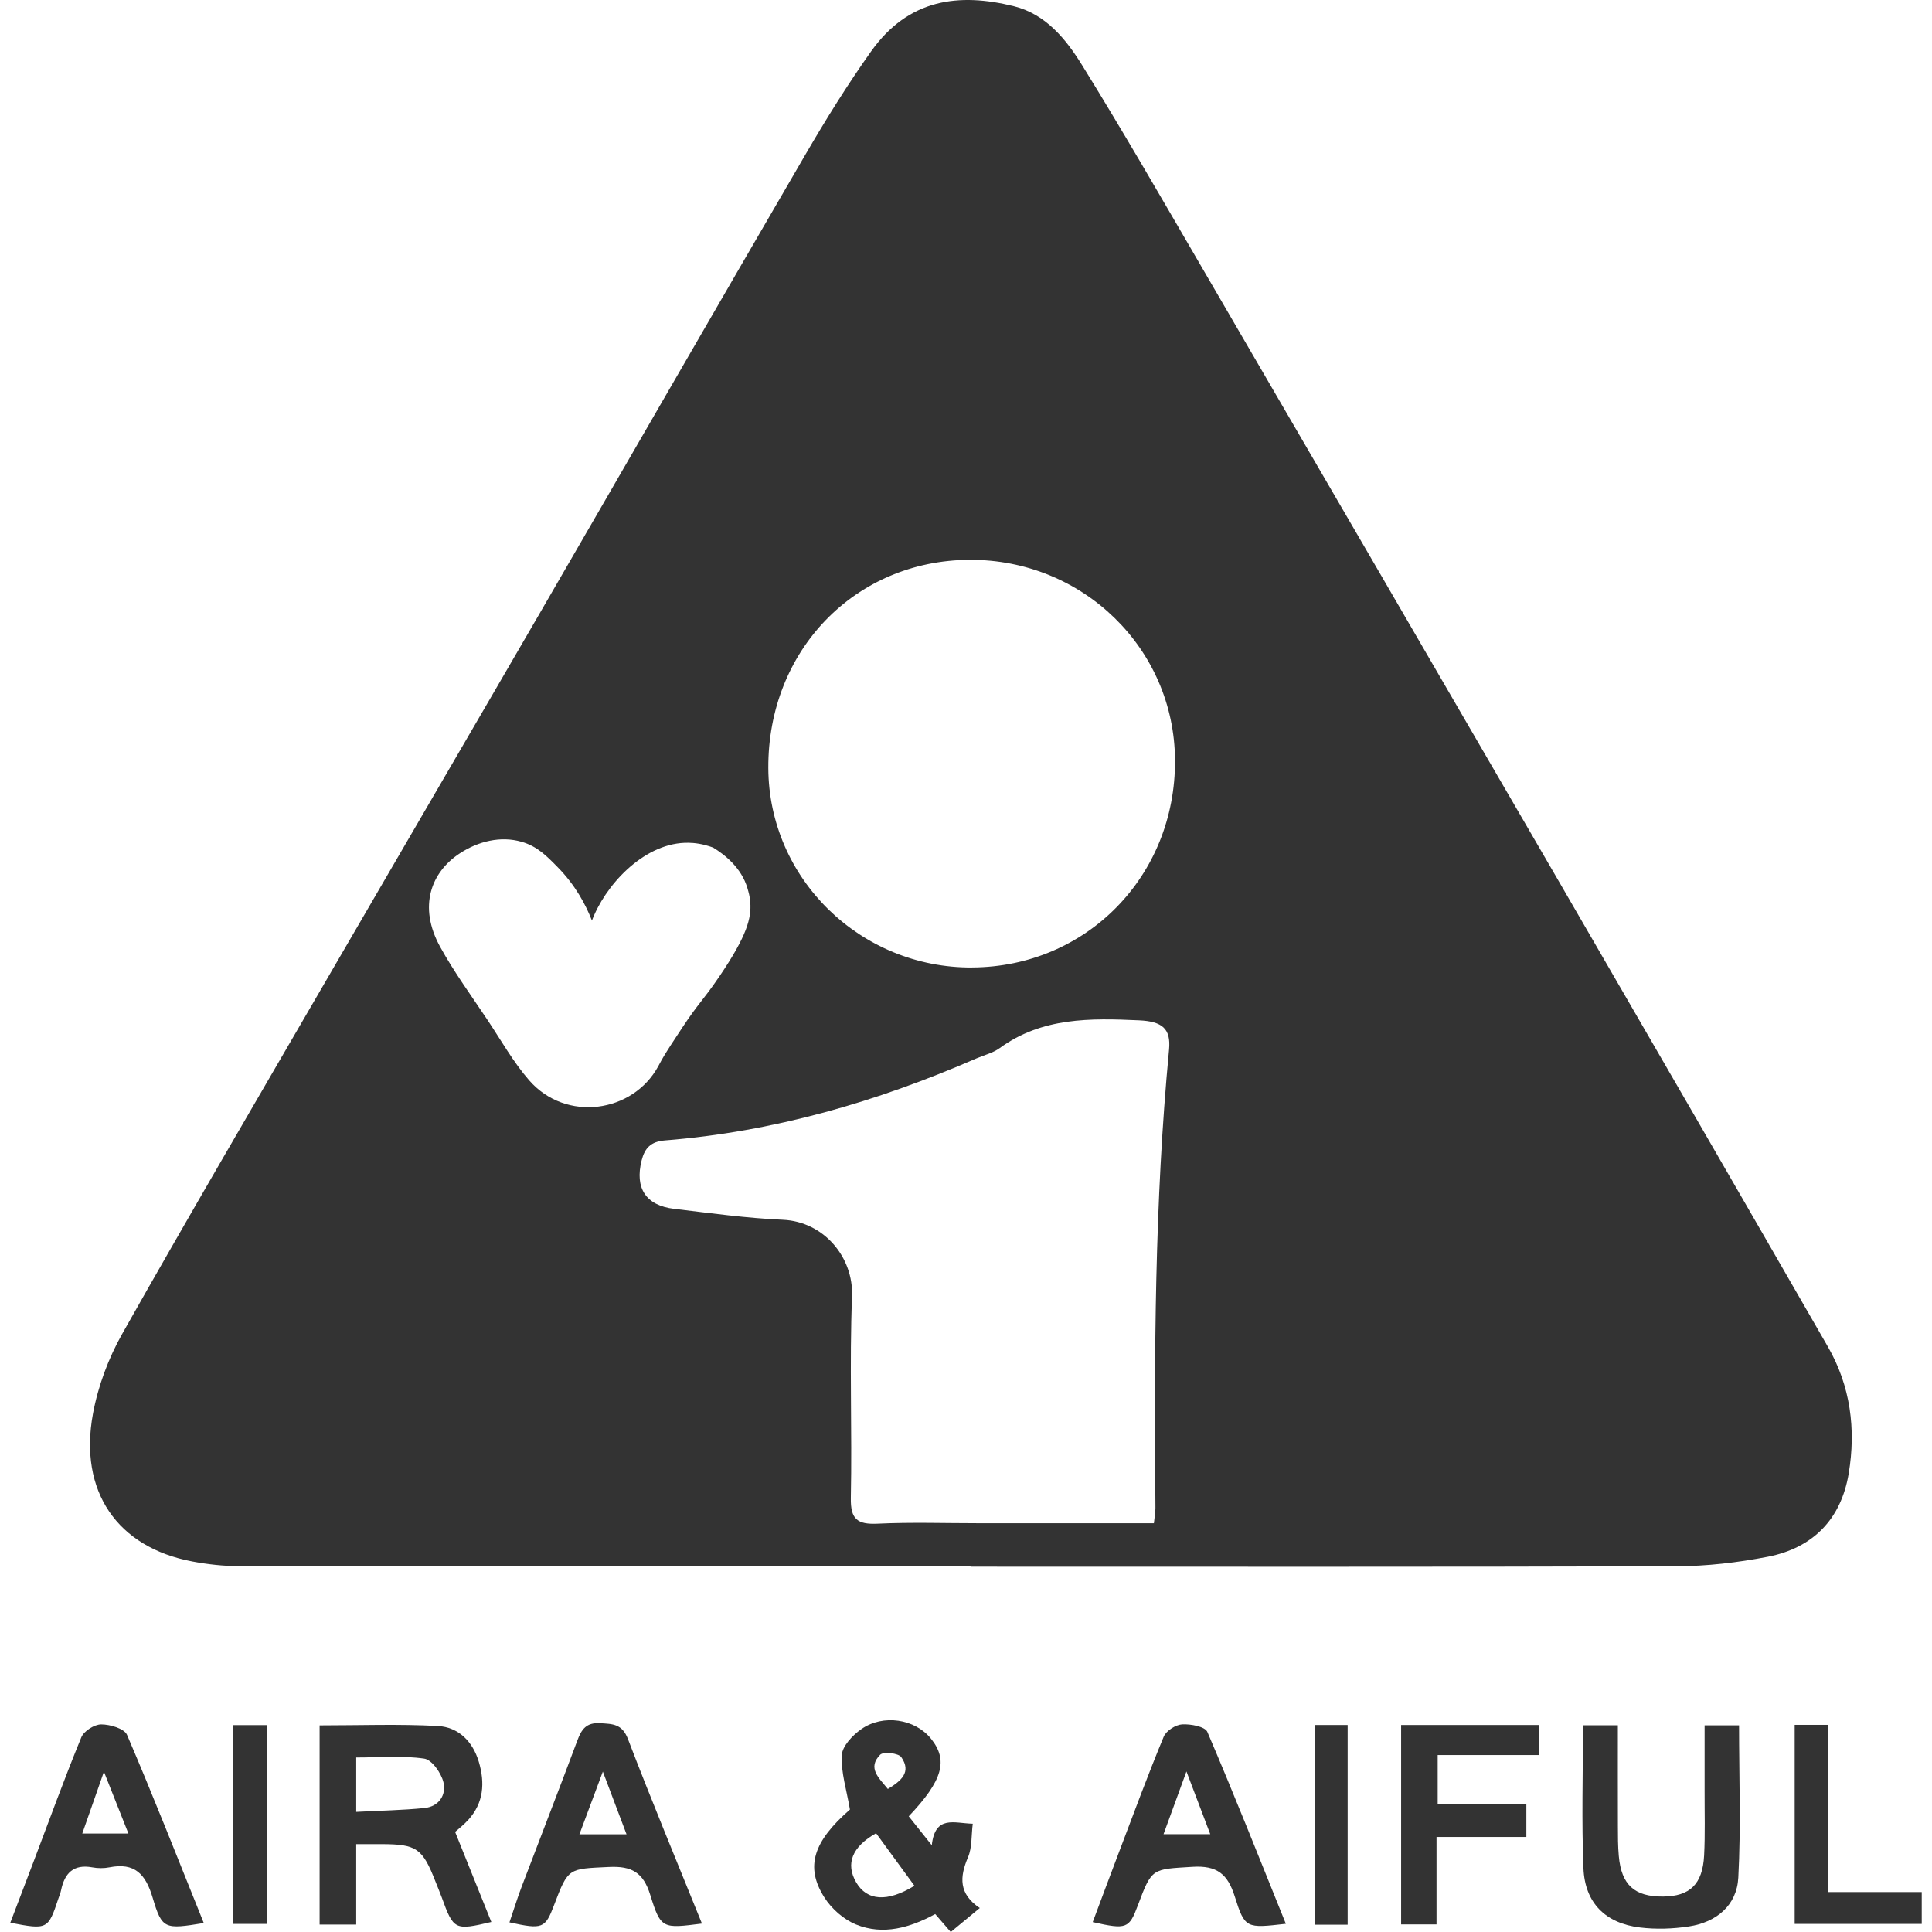 <?xml version="1.0" encoding="UTF-8"?><svg id="Aira" xmlns="http://www.w3.org/2000/svg" viewBox="0 0 512 512"><defs><style>.cls-1{fill:#333;}</style></defs><path class="cls-1" d="M257.21,415.09c-64.62,0-129.24,.02-193.86-.05-4.14,0-8.34-.47-12.41-1.24-19.85-3.74-30.12-18.56-26.3-39.18,1.35-7.3,4.1-14.69,7.76-21.16,17.49-30.99,35.48-61.69,53.35-92.46,19.01-32.74,38.12-65.43,57.12-98.19,23.55-40.61,46.95-81.3,70.58-121.86,5.42-9.31,11.13-18.5,17.36-27.28C240.77-.39,254.17-1.94,268.67,1.64c8.47,2.1,13.82,8.72,18.08,15.6,10.76,17.38,20.97,35.1,31.26,52.77,31.63,54.31,63.23,108.65,94.78,163.01,23.94,41.26,47.84,82.55,71.63,123.9,5.99,10.41,7.45,21.83,5.51,33.55-2.02,12.16-9.49,19.76-21.47,22.09-7.94,1.54-16.13,2.5-24.21,2.52-62.35,.2-124.69,.11-187.04,.11v-.11Zm-73.65-191.69c-11.37-.93-21.85,9.52-26.06,19.03-.31,.7-.53,1.26-.63,1.54-1.63-4.18-4.38-9.39-9.11-14.19-2.93-2.98-5.38-5.49-9.52-6.69-5.57-1.61-11.49-.15-16.4,3.07-7.51,4.91-11.13,13.99-5.19,24.77,3.73,6.77,8.35,13.06,12.64,19.51,3.56,5.35,6.75,11.04,10.94,15.85,9.75,11.19,27.51,8.66,34.24-3.77,1.41-2.59,1.17-2.37,6.3-10.13,4.55-6.88,5.43-7.07,9.98-13.78,7.21-10.64,8.41-15.29,8.08-19.55-.11-1.45-.44-2.63-.74-3.64-1.6-5.49-6.06-8.94-9.1-10.8-1.09-.41-3-1.03-5.43-1.23Zm122.23,180.29c.2-1.87,.42-2.98,.41-4.08-.33-40.53-.23-81.04,3.61-121.45,.52-5.52-1.75-7.48-7.92-7.76-12.92-.59-25.75-.82-36.97,7.36-1.79,1.3-4.13,1.85-6.21,2.75-26.38,11.49-53.71,19.43-82.5,21.71-3.73,.3-5.35,2.02-6.18,5.33-1.83,7.28,1.1,11.91,8.6,12.8,9.59,1.14,19.19,2.48,28.82,2.9,10.88,.48,18.76,9.92,18.35,20.31-.71,17.78,.04,35.6-.32,53.4-.11,5.66,1.74,7.08,7.09,6.83,8.88-.42,17.8-.12,26.7-.12,15.32,0,30.63,0,46.53,0Zm-48.15-147.3c30.36-.17,53.92-24.26,53.75-54.94-.17-29.58-24.41-53.23-54.44-53.09-30.38,.14-53.49,24.05-53.34,55.19,.13,29.29,24.39,53.01,54.03,52.85Z"/><path class="cls-1" d="M94.4,510.04h-9.7v-52.79c10.6,0,20.98-.39,31.3,.16,5.49,.29,9.27,4.07,10.89,9.49,1.66,5.57,1.31,10.89-2.81,15.41-1.25,1.38-2.76,2.52-3.47,3.17,3.3,8.21,6.43,15.99,9.6,23.87-9.7,2.29-10.01,2.12-13.14-6.51-.52-1.42-1.12-2.81-1.67-4.22-3.44-8.79-4.98-9.87-14.2-9.9-2.05,0-4.11,0-6.8,0v21.31Zm0-29.87c6.52-.34,12.33-.44,18.08-1.02,3.87-.39,5.85-3.5,5.03-6.86-.6-2.44-3.06-5.94-5.09-6.23-5.82-.84-11.85-.3-18.02-.3v14.42Z"/><path class="cls-1" d="M240.83,481.35c1.79,2.25,3.62,4.54,6.1,7.66,.9-8.07,5.93-5.82,10.86-5.7-.4,3.15-.15,6.31-1.26,8.89-2.23,5.23-2.5,9.69,3.12,13.45-2.76,2.28-5.04,4.17-7.69,6.36-1.43-1.65-2.65-3.06-4.12-4.76-6.61,3.58-13.75,5.72-21,2.76-3.25-1.33-6.45-4.14-8.35-7.13-5.24-8.21-2.87-14.91,6.75-23.33-.88-5.19-2.39-9.83-2.16-14.38,.13-2.42,2.85-5.29,5.14-6.9,5.84-4.11,14.27-2.72,18.48,2.48,4.64,5.73,3.18,11.06-5.88,20.6Zm1.51,18.41c-3.57-4.89-6.89-9.43-10.17-13.93-6.4,3.61-8.12,8.12-5.28,13.01,2.84,4.89,8.2,5.35,15.45,.91Zm-7.06-25.66c3.54-2.12,6.33-4.46,3.57-8.43-.75-1.08-4.73-1.52-5.59-.65-3.47,3.53-.32,6.16,2.02,9.07Z"/><path class="cls-1" d="M428.75,457.25c0,9.01-.02,17.86,.01,26.7,0,2.65,0,5.31,.24,7.94,.69,7.65,4.17,10.78,11.72,10.72,7.11-.05,10.49-3.26,10.89-10.89,.29-5.66,.11-11.35,.13-17.03,.01-5.66,0-11.32,0-17.45h9.13c0,13.65,.51,27.04-.2,40.36-.39,7.35-5.79,11.82-13.08,12.93-4.25,.65-8.72,.8-12.98,.28-9.14-1.1-14.6-6.51-14.98-15.7-.51-12.44-.13-24.92-.13-37.88h9.24Z"/><path class="cls-1" d="M53.99,509.63c-10.34,1.69-11.04,1.7-13.54-6.72-1.86-6.25-4.75-9.38-11.47-8.04-1.46,.29-3.07,.27-4.53,0-4.99-.91-7.34,1.56-8.27,6.09-.15,.74-.46,1.44-.7,2.16-2.73,8.23-2.9,8.32-12.75,6.43,2.09-5.48,4.16-10.89,6.21-16.3,4.16-10.97,8.16-22.01,12.62-32.86,.68-1.65,3.45-3.4,5.26-3.4,2.36,0,6.12,1.1,6.84,2.77,7.01,16.33,13.5,32.88,20.34,49.86Zm-32.19-23.72h12.23c-2.14-5.39-4-10.1-6.49-16.38-2.27,6.49-3.93,11.21-5.74,16.38Z"/><path class="cls-1" d="M186.02,509.77c-10.45,1.33-10.89,1.46-13.7-7.6-1.85-5.96-4.91-7.69-10.94-7.4-10.75,.52-10.77,.14-14.54,10.09-2.36,6.23-3.06,6.52-11.83,4.59,1.09-3.19,2.07-6.38,3.25-9.49,4.9-12.91,9.93-25.78,14.75-38.72,1.11-2.99,2.39-4.79,6.02-4.57,3.33,.2,5.83,.15,7.38,4.19,6.2,16.21,12.88,32.24,19.61,48.9Zm-19.98-23.65c-2.17-5.74-3.99-10.56-6.28-16.62-2.29,6.13-4.13,11.06-6.21,16.62h12.49Z"/><path class="cls-1" d="M340.76,509.83c-10.47,1.19-10.85,1.31-13.53-7.22-1.87-5.95-4.69-8.29-11.23-7.88-10.67,.68-10.71,.19-14.45,10.19-2.32,6.21-3,6.48-11.97,4.46,2.39-6.38,4.74-12.69,7.13-18.98,3.83-10.08,7.56-20.2,11.69-30.16,.65-1.56,3.14-3.15,4.86-3.26,2.26-.13,6.09,.57,6.7,2,7.13,16.64,13.79,33.48,20.8,50.85Zm-20.03-23.75c-2.13-5.6-3.97-10.46-6.31-16.62-2.31,6.31-4.08,11.16-6.07,16.62h12.38Z"/><path class="cls-1" d="M407.92,457.15v7.96h-26.92v13.01h23.5v8.7h-23.81v23.17h-9.38v-52.84h36.61Z"/><path class="cls-1" d="M475.61,457.11h8.92v44.31h24.75v8.44h-33.67v-52.75Z"/><path class="cls-1" d="M61.69,509.86v-52.68h8.99v52.68h-8.99Z"/><path class="cls-1" d="M357.14,510.07h-8.69v-52.92h8.69v52.92Z"/></svg>